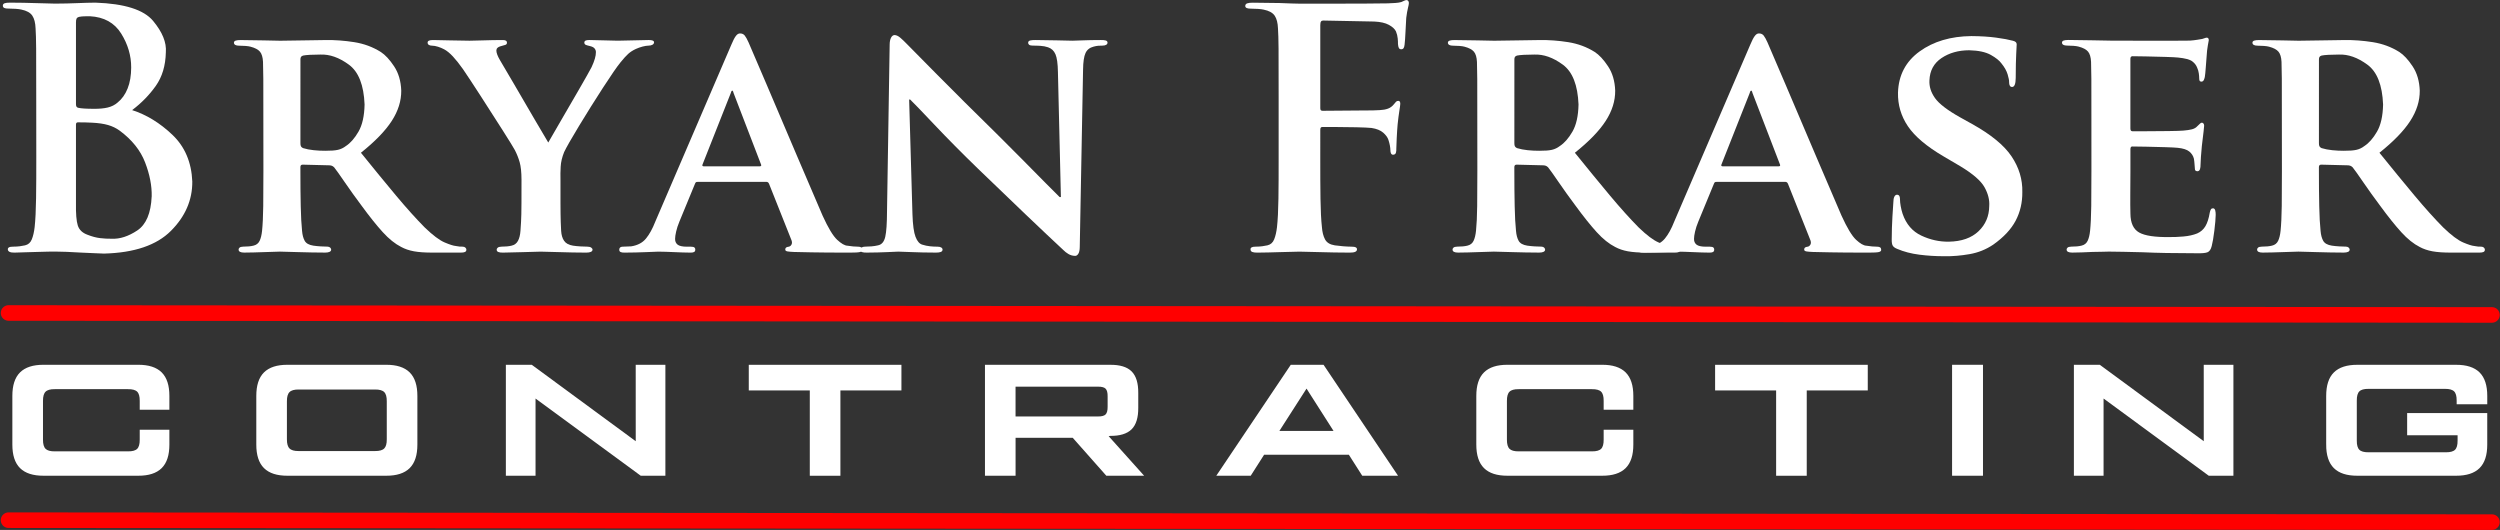 <?xml version="1.0" encoding="UTF-8" standalone="no"?>
<!-- Created with Inkscape (http://www.inkscape.org/) -->

<svg
   xmlns:dc="http://purl.org/dc/elements/1.1/"
   xmlns:cc="http://creativecommons.org/ns#"
   xmlns:rdf="http://www.w3.org/1999/02/22-rdf-syntax-ns#"
   xmlns:svg="http://www.w3.org/2000/svg"
   xmlns="http://www.w3.org/2000/svg"
   xmlns:sodipodi="http://sodipodi.sourceforge.net/DTD/sodipodi-0.dtd"
   xmlns:inkscape="http://www.inkscape.org/namespaces/inkscape"
   width="117.946"
   height="25"
   id="svg3088"
   version="1.1"
   inkscape:version="0.48.2 r9819"
   sodipodi:docname="C:\Users\Chris\Desktop\BFC Logo.svg">
  <rect width="100%" height="100%" fill="#333333" stroke="none"/>
  <defs
     id="defs3090" />
  <sodipodi:namedview
     id="base"
     pagecolor="#ffffff"
     bordercolor="#666666"
     borderopacity="1.0"
     inkscape:pageopacity="0.0"
     inkscape:pageshadow="2"
     inkscape:zoom="1.979899"
     inkscape:cx="-58.988102"
     inkscape:cy="-17.864044"
     inkscape:document-units="px"
     inkscape:current-layer="layer1"
     showgrid="false"
     inkscape:window-width="1920"
     inkscape:window-height="1017"
     inkscape:window-x="-8"
     inkscape:window-y="-8"
     inkscape:window-maximized="1"
     fit-margin-top="0"
     fit-margin-left="0"
     fit-margin-right="0"
     fit-margin-bottom="0" />
  <g
     inkscape:label="Layer 1"
     inkscape:groupmode="layer"
     id="layer1"
     transform="translate(-311.019,-550.347)">
    <path
       style="fill:#ff0000;stroke:#ff0000;stroke-width:0.735;stroke-linecap:round;stroke-linejoin:miter;stroke-miterlimit:4;stroke-opacity:1;stroke-dasharray:none"
       d="m 311.423,565.113 117.162,0.092"
       id="path3081"
       inkscape:connector-curvature="0" />
    <path
       inkscape:connector-curvature="0"
       id="path3851"
       d="m 311.423,574.888 117.162,0.092"
       style="fill:#ff0000;stroke:#ff0000;stroke-width:0.735;stroke-linecap:round;stroke-linejoin:miter;stroke-miterlimit:4;stroke-opacity:1;stroke-dasharray:none" />
    <g
       style="font-size:15.597px;font-style:normal;font-variant:normal;font-weight:bold;font-stretch:normal;line-height:125%;letter-spacing:0px;word-spacing:0px;fill:#ffffff;fill-opacity:1;stroke:none;font-family:Trajan Pro;-inkscape-font-specification:Sans Bold"
       id="text3002">
      <path
         d="m 312.731,557.741 c 0.002,0.725 -0.002,1.376 -0.01,1.954 -0.008,0.577 -0.031,1.033 -0.068,1.369 -0.027,0.23 -0.071,0.421 -0.133,0.575 -0.062,0.154 -0.168,0.248 -0.32,0.283 -0.07,0.016 -0.152,0.03 -0.246,0.043 -0.094,0.012 -0.199,0.019 -0.316,0.019 -0.092,3.3e-4 -0.157,0.011 -0.195,0.033 -0.038,0.022 -0.056,0.052 -0.055,0.092 0.003,0.107 0.107,0.159 0.312,0.156 0.159,-0.001 0.332,-0.006 0.521,-0.016 0.188,-0.009 0.373,-0.014 0.556,-0.016 0.19,-0.007 0.364,-0.012 0.521,-0.014 0.157,-0.002 0.28,-0.002 0.368,-0.002 0.122,0 0.288,0.004 0.497,0.012 0.21,0.008 0.434,0.019 0.673,0.035 0.232,0.009 0.447,0.018 0.645,0.029 0.199,0.011 0.347,0.017 0.446,0.018 1.429,-0.037 2.482,-0.395 3.158,-1.074 0.677,-0.679 1.012,-1.454 1.006,-2.326 -0.038,-0.911 -0.352,-1.646 -0.94,-2.205 -0.588,-0.559 -1.221,-0.947 -1.899,-1.164 0.442,-0.334 0.814,-0.715 1.117,-1.143 0.303,-0.428 0.461,-0.957 0.474,-1.587 0.038,-0.459 -0.163,-0.952 -0.602,-1.48 -0.44,-0.527 -1.346,-0.814 -2.72,-0.86 -0.264,0.002 -0.551,0.01 -0.864,0.023 -0.312,0.014 -0.659,0.021 -1.039,0.023 -0.173,-0.002 -0.462,-0.01 -0.868,-0.023 -0.405,-0.014 -0.823,-0.021 -1.254,-0.023 -0.117,-9.4e-4 -0.203,0.009 -0.259,0.029 -0.056,0.021 -0.084,0.058 -0.084,0.111 3.3e-4,0.054 0.023,0.091 0.068,0.111 0.045,0.021 0.111,0.03 0.197,0.029 0.113,10e-6 0.226,0.004 0.339,0.012 0.113,0.008 0.203,0.019 0.269,0.035 0.251,0.052 0.423,0.147 0.517,0.287 0.093,0.139 0.145,0.34 0.154,0.602 0.015,0.208 0.024,0.525 0.027,0.951 0.003,0.426 0.005,1.211 0.004,2.355 z m 1.872,-6.332 c -9.8e-4,-0.084 0.009,-0.146 0.029,-0.185 0.021,-0.039 0.058,-0.066 0.111,-0.08 0.076,-0.015 0.154,-0.024 0.234,-0.027 0.08,-0.003 0.174,-0.005 0.281,-0.004 0.668,0.035 1.161,0.308 1.478,0.817 0.317,0.509 0.474,1.043 0.472,1.601 -0.001,0.383 -0.057,0.713 -0.168,0.99 -0.11,0.278 -0.268,0.498 -0.472,0.663 -0.131,0.115 -0.287,0.193 -0.468,0.236 -0.181,0.043 -0.4,0.063 -0.655,0.06 -0.179,10e-6 -0.328,-0.004 -0.448,-0.012 -0.12,-0.008 -0.215,-0.019 -0.285,-0.035 -0.032,-0.006 -0.058,-0.021 -0.078,-0.045 -0.02,-0.024 -0.031,-0.066 -0.031,-0.127 z m 3.572,8.204 c -0.035,0.793 -0.262,1.328 -0.68,1.607 -0.419,0.278 -0.821,0.408 -1.207,0.39 -0.178,0.003 -0.36,-0.007 -0.546,-0.029 -0.186,-0.022 -0.383,-0.075 -0.593,-0.158 -0.241,-0.087 -0.394,-0.233 -0.46,-0.439 -0.066,-0.206 -0.094,-0.559 -0.086,-1.059 l 0,-3.697 c 0,-0.075 0.031,-0.112 0.094,-0.109 0.113,-3.2e-4 0.219,3.3e-4 0.318,0.002 0.099,0.002 0.217,0.006 0.353,0.014 0.3,0.015 0.55,0.052 0.753,0.111 0.202,0.059 0.383,0.147 0.542,0.263 0.582,0.431 0.982,0.93 1.201,1.499 0.219,0.569 0.323,1.104 0.312,1.605 z"
         style="fill:#ffffff;-inkscape-font-specification:Trajan Pro Bold"
         id="path3015" />
      <path
         d="m 323.446,558.411 c 0.001,0.615 -0.001,1.167 -0.008,1.657 -0.007,0.49 -0.025,0.879 -0.055,1.166 -0.02,0.196 -0.058,0.354 -0.115,0.474 -0.057,0.12 -0.154,0.196 -0.29,0.228 -0.122,0.031 -0.283,0.047 -0.484,0.047 -0.084,0.002 -0.142,0.018 -0.174,0.047 -0.032,0.029 -0.046,0.06 -0.045,0.094 0.003,0.094 0.091,0.14 0.265,0.14 0.292,-0.002 0.608,-0.01 0.948,-0.023 0.339,-0.014 0.585,-0.021 0.737,-0.023 0.128,0.002 0.41,0.01 0.846,0.023 0.436,0.014 0.866,0.021 1.291,0.023 0.087,0 0.155,-0.012 0.205,-0.035 0.05,-0.023 0.075,-0.059 0.076,-0.105 -3.3e-4,-0.033 -0.015,-0.064 -0.045,-0.094 -0.03,-0.029 -0.072,-0.045 -0.127,-0.047 -0.09,0 -0.198,-0.004 -0.324,-0.012 -0.125,-0.008 -0.241,-0.019 -0.347,-0.035 -0.203,-0.032 -0.339,-0.108 -0.406,-0.228 -0.067,-0.12 -0.109,-0.278 -0.125,-0.474 -0.03,-0.286 -0.051,-0.673 -0.062,-1.16 -0.011,-0.487 -0.016,-1.041 -0.016,-1.663 l 0,-0.187 c 6.4e-4,-0.039 0.011,-0.067 0.031,-0.084 0.02,-0.017 0.046,-0.026 0.078,-0.025 l 1.232,0.031 c 0.046,-9.7e-4 0.09,0.005 0.131,0.018 0.041,0.013 0.08,0.038 0.119,0.076 0.095,0.119 0.264,0.356 0.507,0.712 0.243,0.355 0.506,0.721 0.788,1.098 0.375,0.513 0.709,0.93 1,1.25 0.291,0.32 0.582,0.553 0.872,0.7 0.172,0.093 0.37,0.161 0.597,0.203 0.226,0.042 0.526,0.063 0.901,0.062 l 1.31,0 c 0.086,9.8e-4 0.152,-0.009 0.197,-0.029 0.045,-0.021 0.068,-0.058 0.068,-0.111 -3.3e-4,-0.033 -0.015,-0.064 -0.045,-0.094 -0.03,-0.029 -0.072,-0.045 -0.127,-0.047 -0.053,6.5e-4 -0.103,-6.5e-4 -0.152,-0.004 -0.049,-0.003 -0.107,-0.012 -0.175,-0.027 -0.109,-0.009 -0.285,-0.065 -0.528,-0.168 -0.243,-0.103 -0.556,-0.338 -0.938,-0.706 -0.411,-0.415 -0.864,-0.919 -1.359,-1.511 -0.495,-0.592 -1.045,-1.264 -1.651,-2.014 0.666,-0.532 1.151,-1.032 1.454,-1.501 0.303,-0.469 0.453,-0.946 0.448,-1.431 -0.016,-0.448 -0.128,-0.831 -0.337,-1.146 -0.209,-0.316 -0.419,-0.542 -0.63,-0.678 -0.375,-0.235 -0.791,-0.389 -1.25,-0.462 -0.459,-0.073 -0.91,-0.106 -1.355,-0.099 -0.244,0.001 -0.594,0.006 -1.051,0.016 -0.457,0.009 -0.819,0.014 -1.086,0.016 -0.156,-0.001 -0.413,-0.006 -0.772,-0.016 -0.359,-0.009 -0.725,-0.014 -1.1,-0.016 -0.102,-6.3e-4 -0.179,0.008 -0.232,0.027 -0.053,0.019 -0.08,0.051 -0.08,0.098 9.8e-4,0.047 0.022,0.082 0.064,0.105 0.042,0.023 0.099,0.035 0.17,0.035 0.105,1e-5 0.207,0.004 0.308,0.012 0.101,0.008 0.18,0.019 0.238,0.035 0.214,0.056 0.363,0.135 0.448,0.236 0.085,0.101 0.133,0.262 0.144,0.482 0.007,0.175 0.012,0.445 0.014,0.807 0.002,0.363 0.002,1.029 0.002,2 z m 1.747,-5.256 c -6.6e-4,-0.054 0.008,-0.095 0.027,-0.123 0.019,-0.028 0.051,-0.05 0.098,-0.064 0.074,-0.016 0.184,-0.027 0.329,-0.035 0.146,-0.008 0.306,-0.012 0.482,-0.012 0.442,-0.019 0.892,0.14 1.349,0.476 0.458,0.336 0.704,0.962 0.741,1.879 -0.011,0.541 -0.106,0.968 -0.287,1.281 -0.18,0.313 -0.381,0.541 -0.602,0.684 -0.109,0.084 -0.231,0.142 -0.367,0.174 -0.136,0.032 -0.336,0.046 -0.601,0.045 -0.175,6.6e-4 -0.355,-0.008 -0.54,-0.027 -0.185,-0.019 -0.353,-0.051 -0.505,-0.098 -0.046,-0.021 -0.079,-0.049 -0.098,-0.082 -0.019,-0.033 -0.028,-0.084 -0.027,-0.152 z"
         style="fill:#ffffff;-inkscape-font-specification:Trajan Pro Bold"
         id="path3017" />
      <path
         d="m 335.621,559.909 c 9.7e-4,0.116 -9.8e-4,0.294 -0.006,0.534 -0.005,0.24 -0.018,0.504 -0.041,0.792 -0.014,0.196 -0.053,0.354 -0.117,0.474 -0.064,0.12 -0.166,0.196 -0.304,0.228 -0.063,0.016 -0.136,0.027 -0.218,0.035 -0.083,0.008 -0.171,0.012 -0.265,0.012 -0.077,0.002 -0.133,0.018 -0.168,0.047 -0.034,0.029 -0.051,0.06 -0.051,0.094 6.5e-4,0.054 0.027,0.091 0.078,0.111 0.051,0.021 0.124,0.03 0.218,0.029 0.278,-0.002 0.596,-0.01 0.953,-0.023 0.358,-0.014 0.633,-0.021 0.825,-0.023 0.2,0.002 0.498,0.01 0.895,0.023 0.397,0.014 0.816,0.021 1.258,0.023 0.094,0 0.167,-0.012 0.218,-0.035 0.051,-0.023 0.077,-0.059 0.078,-0.105 -10e-6,-0.033 -0.019,-0.064 -0.059,-0.094 -0.039,-0.029 -0.098,-0.045 -0.175,-0.047 -0.098,0 -0.21,-0.004 -0.337,-0.012 -0.127,-0.008 -0.243,-0.019 -0.349,-0.035 -0.199,-0.032 -0.339,-0.108 -0.421,-0.228 -0.082,-0.12 -0.129,-0.278 -0.14,-0.474 -0.015,-0.287 -0.024,-0.551 -0.027,-0.792 -0.003,-0.24 -0.005,-0.419 -0.004,-0.534 l 0,-1.061 c -0.006,-0.216 -0.002,-0.431 0.01,-0.645 0.012,-0.214 0.066,-0.441 0.162,-0.68 0.103,-0.219 0.337,-0.63 0.702,-1.232 0.365,-0.602 0.741,-1.202 1.128,-1.8 0.387,-0.598 0.666,-1.002 0.837,-1.211 0.141,-0.174 0.261,-0.305 0.359,-0.394 0.098,-0.088 0.218,-0.165 0.359,-0.23 0.105,-0.047 0.211,-0.085 0.32,-0.113 0.109,-0.028 0.2,-0.042 0.273,-0.043 0.079,-6.4e-4 0.143,-0.015 0.191,-0.043 0.048,-0.028 0.073,-0.066 0.074,-0.113 -6.6e-4,-0.039 -0.023,-0.067 -0.066,-0.084 -0.044,-0.017 -0.105,-0.026 -0.183,-0.025 -0.159,0.001 -0.399,0.006 -0.721,0.016 -0.322,0.009 -0.571,0.014 -0.745,0.016 -0.205,-0.001 -0.423,-0.006 -0.653,-0.016 -0.23,-0.009 -0.46,-0.014 -0.688,-0.016 -0.078,-6.3e-4 -0.136,0.008 -0.175,0.027 -0.039,0.019 -0.059,0.051 -0.059,0.098 0.003,0.052 0.029,0.088 0.078,0.107 0.049,0.019 0.107,0.035 0.172,0.049 0.115,0.025 0.193,0.065 0.236,0.119 0.043,0.054 0.063,0.113 0.06,0.177 0.003,0.172 -0.065,0.406 -0.203,0.702 -0.086,0.166 -0.28,0.51 -0.582,1.033 -0.302,0.523 -0.602,1.04 -0.901,1.553 -0.298,0.512 -0.485,0.836 -0.561,0.971 -0.097,-0.158 -0.31,-0.519 -0.639,-1.083 -0.329,-0.564 -0.658,-1.129 -0.989,-1.697 -0.331,-0.567 -0.547,-0.935 -0.649,-1.104 -0.112,-0.19 -0.169,-0.341 -0.172,-0.452 9.7e-4,-0.054 0.018,-0.098 0.053,-0.131 0.034,-0.033 0.079,-0.057 0.135,-0.072 0.109,-0.028 0.188,-0.05 0.238,-0.068 0.05,-0.018 0.075,-0.052 0.074,-0.103 -6.5e-4,-0.046 -0.019,-0.079 -0.055,-0.098 -0.036,-0.019 -0.085,-0.028 -0.148,-0.027 -0.319,0.001 -0.62,0.006 -0.903,0.016 -0.282,0.009 -0.501,0.014 -0.657,0.016 -0.255,-0.001 -0.568,-0.006 -0.94,-0.016 -0.372,-0.009 -0.63,-0.014 -0.776,-0.016 -0.086,-6.3e-4 -0.152,0.008 -0.197,0.027 -0.045,0.019 -0.068,0.051 -0.068,0.098 0.002,0.047 0.022,0.082 0.06,0.105 0.039,0.023 0.086,0.035 0.142,0.035 0.088,0.001 0.185,0.018 0.289,0.051 0.104,0.033 0.2,0.073 0.289,0.121 0.132,0.07 0.27,0.183 0.415,0.339 0.145,0.156 0.303,0.355 0.474,0.597 0.181,0.264 0.457,0.684 0.829,1.258 0.372,0.574 0.722,1.12 1.051,1.639 0.329,0.519 0.518,0.827 0.569,0.925 0.095,0.184 0.17,0.374 0.226,0.571 0.056,0.197 0.085,0.47 0.086,0.817 z"
         style="fill:#ffffff;-inkscape-font-specification:Trajan Pro Bold"
         id="path3019" />
      <path
         d="m 347.161,558.926 c 0.031,-9.7e-4 0.059,0.005 0.082,0.018 0.023,0.013 0.043,0.038 0.059,0.076 l 1.061,2.667 c 0.028,0.08 0.027,0.147 -0.004,0.201 -0.031,0.054 -0.071,0.086 -0.121,0.096 -0.069,0.008 -0.115,0.023 -0.138,0.047 -0.024,0.023 -0.035,0.055 -0.033,0.094 0.001,0.044 0.038,0.072 0.109,0.084 0.071,0.011 0.17,0.02 0.296,0.025 0.585,0.015 1.108,0.024 1.569,0.027 0.462,0.003 0.817,0.005 1.066,0.004 0.25,9.8e-4 0.413,-0.009 0.489,-0.029 0.076,-0.021 0.111,-0.058 0.103,-0.111 -10e-6,-0.094 -0.062,-0.14 -0.187,-0.14 -0.077,0 -0.157,-0.004 -0.24,-0.012 -0.083,-0.008 -0.174,-0.019 -0.275,-0.035 -0.125,-0.005 -0.285,-0.097 -0.48,-0.277 -0.195,-0.18 -0.425,-0.561 -0.69,-1.143 -0.312,-0.721 -0.719,-1.671 -1.221,-2.85 -0.502,-1.179 -0.974,-2.288 -1.415,-3.325 -0.441,-1.037 -0.727,-1.703 -0.857,-1.998 -0.066,-0.147 -0.125,-0.254 -0.179,-0.322 -0.054,-0.067 -0.129,-0.1 -0.226,-0.099 -0.069,-0.001 -0.134,0.04 -0.197,0.125 -0.063,0.085 -0.132,0.22 -0.209,0.406 l -3.587,8.345 c -0.131,0.336 -0.278,0.603 -0.441,0.801 -0.162,0.198 -0.395,0.321 -0.698,0.368 -0.064,6.5e-4 -0.131,0.003 -0.203,0.008 -0.071,0.005 -0.139,0.007 -0.203,0.008 -0.054,9.8e-4 -0.094,0.015 -0.119,0.041 -0.025,0.026 -0.037,0.059 -0.037,0.099 -3.3e-4,0.054 0.02,0.091 0.06,0.111 0.041,0.021 0.104,0.03 0.189,0.029 0.371,-0.002 0.709,-0.01 1.012,-0.023 0.303,-0.014 0.496,-0.021 0.579,-0.023 0.226,0.002 0.479,0.01 0.758,0.023 0.279,0.014 0.536,0.021 0.77,0.023 0.07,9.8e-4 0.124,-0.009 0.162,-0.029 0.037,-0.021 0.056,-0.058 0.057,-0.111 0.002,-0.04 -0.01,-0.073 -0.037,-0.099 -0.027,-0.026 -0.082,-0.04 -0.166,-0.041 l -0.203,0 c -0.207,-9.7e-4 -0.351,-0.034 -0.431,-0.099 -0.08,-0.065 -0.119,-0.157 -0.115,-0.275 -3.3e-4,-0.082 0.016,-0.195 0.049,-0.341 0.033,-0.146 0.084,-0.303 0.154,-0.47 l 0.733,-1.778 c 0.014,-0.038 0.029,-0.063 0.045,-0.076 0.016,-0.013 0.043,-0.018 0.08,-0.018 z m -2.948,-0.733 c -0.024,1e-5 -0.042,-0.008 -0.053,-0.023 -0.011,-0.016 -0.009,-0.039 0.006,-0.07 l 1.326,-3.353 c 0.007,-0.026 0.016,-0.052 0.027,-0.08 0.011,-0.028 0.028,-0.043 0.051,-0.045 0.015,0.002 0.028,0.017 0.037,0.045 0.009,0.028 0.018,0.054 0.025,0.08 l 1.295,3.369 c 0.018,0.049 -0.003,0.075 -0.062,0.078 z"
         style="fill:#ffffff;-inkscape-font-specification:Trajan Pro Bold"
         id="path3021" />
      <path
         d="m 353.911,555.042 0.047,0 c 0.156,0.149 0.538,0.545 1.144,1.187 0.607,0.642 1.296,1.338 2.069,2.088 0.741,0.717 1.481,1.428 2.221,2.133 0.739,0.705 1.335,1.268 1.788,1.688 0.07,0.073 0.152,0.137 0.246,0.193 0.094,0.056 0.199,0.085 0.316,0.088 0.057,9.8e-4 0.107,-0.032 0.15,-0.099 0.043,-0.067 0.066,-0.174 0.068,-0.322 l 0.156,-8.36 c 0.004,-0.366 0.043,-0.628 0.115,-0.786 0.072,-0.158 0.2,-0.26 0.384,-0.306 0.084,-0.022 0.158,-0.036 0.222,-0.041 0.064,-0.005 0.131,-0.007 0.199,-0.006 0.078,-9.7e-4 0.136,-0.015 0.175,-0.041 0.039,-0.026 0.059,-0.059 0.059,-0.099 -0.001,-0.053 -0.03,-0.087 -0.086,-0.103 -0.056,-0.016 -0.131,-0.023 -0.226,-0.021 -0.34,0.001 -0.627,0.006 -0.864,0.016 -0.236,0.009 -0.395,0.014 -0.478,0.016 -0.158,-0.001 -0.396,-0.006 -0.716,-0.016 -0.319,-0.009 -0.663,-0.014 -1.031,-0.016 -0.103,-0.002 -0.186,0.006 -0.248,0.021 -0.062,0.016 -0.094,0.05 -0.096,0.103 -0.002,0.04 0.013,0.073 0.045,0.099 0.032,0.026 0.089,0.04 0.174,0.041 0.099,-0.002 0.217,0.002 0.353,0.01 0.136,0.008 0.258,0.031 0.365,0.068 0.162,0.053 0.279,0.162 0.351,0.328 0.072,0.166 0.111,0.446 0.117,0.842 l 0.14,5.896 -0.062,0 c -0.083,-0.079 -0.3,-0.296 -0.65,-0.651 -0.351,-0.355 -0.742,-0.751 -1.174,-1.188 -0.432,-0.437 -0.812,-0.817 -1.139,-1.14 -1.039,-1.018 -1.971,-1.945 -2.798,-2.78 -0.826,-0.835 -1.303,-1.317 -1.429,-1.447 -0.116,-0.121 -0.223,-0.223 -0.32,-0.306 -0.097,-0.084 -0.188,-0.127 -0.273,-0.131 -0.071,0.002 -0.128,0.044 -0.17,0.127 -0.042,0.082 -0.063,0.191 -0.064,0.326 l -0.125,7.861 c -0.002,0.566 -0.029,0.966 -0.082,1.201 -0.053,0.235 -0.166,0.37 -0.339,0.406 -0.096,0.023 -0.2,0.039 -0.312,0.049 -0.112,0.009 -0.216,0.014 -0.312,0.014 -0.064,9.8e-4 -0.116,0.015 -0.156,0.041 -0.04,0.026 -0.061,0.059 -0.062,0.099 0.001,0.06 0.03,0.099 0.086,0.117 0.056,0.018 0.131,0.025 0.226,0.023 0.361,-0.002 0.68,-0.01 0.957,-0.023 0.277,-0.014 0.452,-0.021 0.524,-0.023 0.128,0.002 0.344,0.01 0.649,0.023 0.305,0.014 0.681,0.021 1.129,0.023 0.095,9.8e-4 0.17,-0.009 0.226,-0.029 0.056,-0.021 0.085,-0.058 0.086,-0.111 -10e-6,-0.04 -0.019,-0.073 -0.059,-0.099 -0.039,-0.026 -0.098,-0.04 -0.175,-0.041 -0.111,9.8e-4 -0.228,-0.005 -0.353,-0.018 -0.124,-0.013 -0.246,-0.038 -0.365,-0.076 -0.134,-0.036 -0.241,-0.159 -0.322,-0.367 -0.081,-0.208 -0.13,-0.564 -0.146,-1.068 z"
         style="fill:#ffffff;-inkscape-font-specification:Trajan Pro Bold"
         id="path3023" />
      <path
         d="m 373.308,556.477 c -3.3e-4,-0.054 0.008,-0.091 0.025,-0.111 0.017,-0.021 0.045,-0.03 0.084,-0.029 0.105,-2.8e-4 0.315,2.9e-4 0.63,0.002 0.315,0.001 0.637,0.005 0.966,0.012 0.329,0.007 0.567,0.018 0.713,0.033 0.24,0.037 0.423,0.111 0.55,0.222 0.127,0.111 0.209,0.224 0.246,0.339 0.031,0.095 0.055,0.186 0.07,0.271 0.016,0.086 0.023,0.156 0.023,0.213 -6.6e-4,0.057 0.008,0.107 0.027,0.15 0.019,0.043 0.051,0.066 0.098,0.068 0.075,-0.004 0.12,-0.035 0.136,-0.096 0.016,-0.06 0.023,-0.127 0.019,-0.201 6.4e-4,-0.076 0.007,-0.24 0.019,-0.493 0.012,-0.253 0.027,-0.468 0.043,-0.645 0.026,-0.246 0.052,-0.456 0.08,-0.63 0.028,-0.174 0.043,-0.286 0.045,-0.337 -1e-5,-0.094 -0.031,-0.14 -0.094,-0.14 -0.044,6.5e-4 -0.08,0.015 -0.107,0.043 -0.027,0.028 -0.059,0.066 -0.096,0.113 -0.078,0.099 -0.172,0.17 -0.283,0.211 -0.111,0.041 -0.24,0.064 -0.388,0.07 -0.108,0.007 -0.219,0.012 -0.333,0.014 -0.114,0.002 -0.237,0.002 -0.368,0.002 l -1.996,0.016 c -0.045,10e-6 -0.075,-0.012 -0.09,-0.035 -0.014,-0.023 -0.021,-0.059 -0.019,-0.105 l 0,-3.899 c -10e-6,-0.084 0.012,-0.142 0.035,-0.174 0.023,-0.032 0.059,-0.046 0.105,-0.045 l 2.402,0.047 c 0.295,0.013 0.527,0.065 0.696,0.158 0.169,0.093 0.28,0.196 0.333,0.31 0.045,0.112 0.072,0.223 0.082,0.331 0.01,0.109 0.014,0.196 0.012,0.261 0.006,0.086 0.021,0.149 0.043,0.189 0.022,0.041 0.06,0.061 0.113,0.06 0.053,-0.001 0.091,-0.022 0.113,-0.062 0.022,-0.04 0.036,-0.092 0.043,-0.156 0.016,-0.125 0.031,-0.339 0.045,-0.643 0.014,-0.304 0.025,-0.511 0.033,-0.62 0.026,-0.2 0.052,-0.354 0.08,-0.462 0.028,-0.108 0.043,-0.188 0.045,-0.24 -6.6e-4,-0.04 -0.011,-0.073 -0.031,-0.099 -0.02,-0.026 -0.046,-0.04 -0.078,-0.041 -0.039,0.002 -0.078,0.014 -0.119,0.035 -0.041,0.021 -0.084,0.041 -0.131,0.059 -0.076,0.022 -0.165,0.036 -0.267,0.043 -0.102,0.007 -0.226,0.013 -0.372,0.019 -0.153,0.005 -0.518,0.009 -1.095,0.011 -0.577,0.002 -1.168,0.004 -1.771,0.004 -0.603,4.9e-4 -1.02,6.9e-4 -1.251,5.8e-4 -0.111,-3.1e-4 -0.252,-0.004 -0.421,-0.01 -0.17,-0.006 -0.357,-0.013 -0.561,-0.021 -0.205,-6.3e-4 -0.415,-0.003 -0.632,-0.008 -0.216,-0.005 -0.427,-0.007 -0.632,-0.008 -0.117,-0.001 -0.206,0.009 -0.267,0.031 -0.061,0.022 -0.091,0.064 -0.092,0.125 0.001,0.046 0.026,0.079 0.074,0.098 0.048,0.019 0.112,0.028 0.191,0.027 0.113,10e-6 0.226,0.004 0.339,0.012 0.113,0.008 0.203,0.019 0.269,0.035 0.251,0.052 0.423,0.147 0.517,0.287 0.093,0.139 0.145,0.34 0.154,0.602 0.015,0.208 0.024,0.525 0.027,0.951 0.003,0.426 0.005,1.211 0.004,2.355 l 0,2.745 c 0.002,0.753 -0.002,1.412 -0.01,1.977 -0.008,0.565 -0.031,1.014 -0.068,1.345 -0.027,0.23 -0.071,0.421 -0.133,0.575 -0.062,0.154 -0.168,0.248 -0.32,0.283 -0.07,0.016 -0.152,0.03 -0.246,0.043 -0.094,0.012 -0.199,0.019 -0.316,0.019 -0.085,3.3e-4 -0.145,0.011 -0.181,0.033 -0.036,0.022 -0.054,0.052 -0.053,0.092 0,0.061 0.027,0.103 0.082,0.125 0.055,0.022 0.136,0.033 0.246,0.031 0.317,-0.002 0.67,-0.01 1.061,-0.023 0.391,-0.014 0.697,-0.021 0.92,-0.023 0.215,0.002 0.538,0.01 0.969,0.023 0.431,0.014 0.898,0.021 1.402,0.023 0.231,0.003 0.346,-0.049 0.343,-0.156 0.002,-0.039 -0.017,-0.07 -0.057,-0.092 -0.039,-0.022 -0.109,-0.033 -0.209,-0.033 -0.114,-6.5e-4 -0.244,-0.007 -0.39,-0.019 -0.146,-0.012 -0.276,-0.027 -0.39,-0.043 -0.227,-0.035 -0.381,-0.129 -0.462,-0.283 -0.081,-0.154 -0.13,-0.345 -0.146,-0.575 -0.037,-0.331 -0.06,-0.78 -0.068,-1.345 -0.008,-0.565 -0.011,-1.224 -0.01,-1.977 z"
         style="fill:#ffffff;-inkscape-font-specification:Trajan Pro Bold"
         id="path3025" />
      <path
         d="m 380.718,558.411 c 0.001,0.615 -0.001,1.167 -0.008,1.657 -0.006,0.49 -0.025,0.879 -0.055,1.166 -0.02,0.196 -0.058,0.354 -0.115,0.474 -0.057,0.12 -0.154,0.196 -0.29,0.228 -0.122,0.031 -0.283,0.047 -0.484,0.047 -0.084,0.002 -0.142,0.018 -0.174,0.047 -0.032,0.029 -0.046,0.06 -0.045,0.094 0.003,0.094 0.091,0.14 0.265,0.14 0.292,-0.002 0.608,-0.01 0.948,-0.023 0.339,-0.014 0.585,-0.021 0.737,-0.023 0.128,0.002 0.41,0.01 0.846,0.023 0.436,0.014 0.866,0.021 1.291,0.023 0.087,0 0.155,-0.012 0.205,-0.035 0.05,-0.023 0.075,-0.059 0.076,-0.105 -3.3e-4,-0.033 -0.015,-0.064 -0.045,-0.094 -0.03,-0.029 -0.072,-0.045 -0.127,-0.047 -0.09,0 -0.198,-0.004 -0.324,-0.012 -0.125,-0.008 -0.241,-0.019 -0.347,-0.035 -0.203,-0.032 -0.339,-0.108 -0.406,-0.228 -0.067,-0.12 -0.109,-0.278 -0.125,-0.474 -0.031,-0.286 -0.051,-0.673 -0.062,-1.16 -0.011,-0.487 -0.016,-1.041 -0.016,-1.663 l 0,-0.187 c 6.5e-4,-0.039 0.011,-0.067 0.031,-0.084 0.02,-0.017 0.046,-0.026 0.078,-0.025 l 1.232,0.031 c 0.046,-9.7e-4 0.09,0.005 0.131,0.018 0.041,0.013 0.08,0.038 0.119,0.076 0.095,0.119 0.264,0.356 0.507,0.712 0.243,0.355 0.506,0.721 0.788,1.098 0.375,0.513 0.709,0.93 1,1.25 0.291,0.32 0.582,0.553 0.872,0.7 0.172,0.093 0.37,0.161 0.597,0.203 0.226,0.042 0.526,0.063 0.901,0.062 l 1.31,0 c 0.086,9.8e-4 0.152,-0.009 0.197,-0.029 0.045,-0.021 0.068,-0.058 0.068,-0.111 -3.3e-4,-0.033 -0.015,-0.064 -0.045,-0.094 -0.03,-0.029 -0.072,-0.045 -0.127,-0.047 -0.053,6.5e-4 -0.103,-6.5e-4 -0.152,-0.004 -0.049,-0.003 -0.107,-0.012 -0.175,-0.027 -0.109,-0.009 -0.285,-0.065 -0.528,-0.168 -0.243,-0.103 -0.556,-0.338 -0.938,-0.706 -0.411,-0.415 -0.864,-0.919 -1.359,-1.511 -0.495,-0.592 -1.045,-1.264 -1.651,-2.014 0.666,-0.532 1.151,-1.032 1.454,-1.501 0.303,-0.469 0.453,-0.946 0.448,-1.431 -0.016,-0.448 -0.128,-0.831 -0.337,-1.146 -0.209,-0.316 -0.419,-0.542 -0.63,-0.678 -0.375,-0.235 -0.791,-0.389 -1.25,-0.462 -0.459,-0.073 -0.91,-0.106 -1.355,-0.099 -0.244,0.001 -0.594,0.006 -1.051,0.016 -0.457,0.009 -0.819,0.014 -1.086,0.016 -0.156,-0.001 -0.413,-0.006 -0.772,-0.016 -0.359,-0.009 -0.725,-0.014 -1.1,-0.016 -0.102,-6.3e-4 -0.179,0.008 -0.232,0.027 -0.053,0.019 -0.08,0.051 -0.08,0.098 9.8e-4,0.047 0.022,0.082 0.064,0.105 0.042,0.023 0.099,0.035 0.17,0.035 0.105,1e-5 0.207,0.004 0.308,0.012 0.101,0.008 0.18,0.019 0.238,0.035 0.214,0.056 0.363,0.135 0.448,0.236 0.085,0.101 0.133,0.262 0.144,0.482 0.007,0.175 0.012,0.445 0.014,0.807 0.002,0.363 0.002,1.029 0.002,2 z m 1.747,-5.256 c -6.5e-4,-0.054 0.008,-0.095 0.027,-0.123 0.019,-0.028 0.051,-0.05 0.098,-0.064 0.074,-0.016 0.184,-0.027 0.329,-0.035 0.146,-0.008 0.306,-0.012 0.482,-0.012 0.442,-0.019 0.892,0.14 1.349,0.476 0.458,0.336 0.704,0.962 0.741,1.879 -0.011,0.541 -0.106,0.968 -0.287,1.281 -0.18,0.313 -0.381,0.541 -0.602,0.684 -0.109,0.084 -0.231,0.142 -0.367,0.174 -0.136,0.032 -0.336,0.046 -0.601,0.045 -0.175,6.6e-4 -0.355,-0.008 -0.54,-0.027 -0.185,-0.019 -0.353,-0.051 -0.505,-0.098 -0.046,-0.021 -0.079,-0.049 -0.098,-0.082 -0.019,-0.033 -0.028,-0.084 -0.027,-0.152 z"
         style="fill:#ffffff;-inkscape-font-specification:Trajan Pro Bold"
         id="path3027" />
      <path
         d="m 395.232,558.926 c 0.031,-9.7e-4 0.059,0.005 0.082,0.018 0.023,0.013 0.043,0.038 0.059,0.076 l 1.061,2.667 c 0.028,0.08 0.027,0.147 -0.004,0.201 -0.031,0.054 -0.071,0.086 -0.121,0.096 -0.069,0.008 -0.115,0.023 -0.138,0.047 -0.024,0.023 -0.035,0.055 -0.033,0.094 0.001,0.044 0.038,0.072 0.109,0.084 0.071,0.011 0.17,0.02 0.296,0.025 0.585,0.015 1.108,0.024 1.569,0.027 0.462,0.003 0.817,0.005 1.066,0.004 0.25,9.8e-4 0.413,-0.009 0.489,-0.029 0.076,-0.021 0.111,-0.058 0.103,-0.111 -10e-6,-0.094 -0.062,-0.14 -0.187,-0.14 -0.077,0 -0.157,-0.004 -0.24,-0.012 -0.083,-0.008 -0.174,-0.019 -0.275,-0.035 -0.125,-0.005 -0.285,-0.097 -0.48,-0.277 -0.195,-0.18 -0.425,-0.561 -0.69,-1.143 -0.312,-0.721 -0.719,-1.671 -1.221,-2.85 -0.502,-1.179 -0.974,-2.288 -1.415,-3.325 -0.441,-1.037 -0.727,-1.703 -0.857,-1.998 -0.066,-0.147 -0.125,-0.254 -0.179,-0.322 -0.054,-0.067 -0.129,-0.1 -0.226,-0.099 -0.069,-0.001 -0.134,0.04 -0.197,0.125 -0.063,0.085 -0.132,0.22 -0.209,0.406 l -3.587,8.345 c -0.131,0.336 -0.278,0.603 -0.441,0.801 -0.162,0.198 -0.395,0.321 -0.698,0.368 -0.064,6.5e-4 -0.131,0.003 -0.203,0.008 -0.071,0.005 -0.139,0.007 -0.203,0.008 -0.054,9.8e-4 -0.094,0.015 -0.119,0.041 -0.025,0.026 -0.037,0.059 -0.037,0.099 -3.3e-4,0.054 0.02,0.091 0.06,0.111 0.041,0.021 0.104,0.03 0.189,0.029 0.371,-0.002 0.709,-0.01 1.012,-0.023 0.303,-0.014 0.496,-0.021 0.579,-0.023 0.226,0.002 0.479,0.01 0.758,0.023 0.279,0.014 0.536,0.021 0.77,0.023 0.07,9.8e-4 0.124,-0.009 0.162,-0.029 0.037,-0.021 0.056,-0.058 0.057,-0.111 0.002,-0.04 -0.01,-0.073 -0.037,-0.099 -0.027,-0.026 -0.082,-0.04 -0.166,-0.041 l -0.203,0 c -0.207,-9.7e-4 -0.351,-0.034 -0.431,-0.099 -0.08,-0.065 -0.119,-0.157 -0.115,-0.275 -3.3e-4,-0.082 0.016,-0.195 0.049,-0.341 0.033,-0.146 0.084,-0.303 0.154,-0.47 l 0.733,-1.778 c 0.014,-0.038 0.029,-0.063 0.045,-0.076 0.016,-0.013 0.043,-0.018 0.08,-0.018 z m -2.948,-0.733 c -0.024,1e-5 -0.042,-0.008 -0.053,-0.023 -0.011,-0.016 -0.009,-0.039 0.006,-0.07 l 1.326,-3.353 c 0.007,-0.026 0.016,-0.052 0.027,-0.08 0.011,-0.028 0.028,-0.043 0.051,-0.045 0.015,0.002 0.028,0.017 0.037,0.045 0.009,0.028 0.018,0.054 0.025,0.08 l 1.295,3.369 c 0.018,0.049 -0.003,0.075 -0.062,0.078 z"
         style="fill:#ffffff;-inkscape-font-specification:Trajan Pro Bold"
         id="path3029" />
      <path
         d="m 402.763,562.435 c 0.375,0.006 0.767,-0.026 1.176,-0.098 0.408,-0.071 0.781,-0.221 1.117,-0.448 0.494,-0.349 0.847,-0.727 1.061,-1.135 0.213,-0.407 0.317,-0.856 0.312,-1.345 0.014,-0.597 -0.155,-1.158 -0.507,-1.683 -0.352,-0.525 -0.974,-1.035 -1.864,-1.53 l -0.561,-0.312 c -0.6,-0.336 -0.995,-0.639 -1.187,-0.909 -0.192,-0.27 -0.28,-0.549 -0.263,-0.838 0.017,-0.455 0.206,-0.805 0.567,-1.049 0.362,-0.244 0.796,-0.368 1.304,-0.37 0.44,0.01 0.78,0.083 1.022,0.218 0.241,0.135 0.41,0.27 0.507,0.406 0.145,0.179 0.241,0.352 0.29,0.519 0.049,0.167 0.072,0.285 0.068,0.355 0,0.156 0.047,0.234 0.14,0.234 0.112,10e-6 0.169,-0.14 0.172,-0.421 0.002,-0.513 0.01,-0.887 0.023,-1.123 0.014,-0.236 0.021,-0.392 0.023,-0.468 -1e-5,-0.046 -0.016,-0.083 -0.047,-0.109 -0.031,-0.027 -0.078,-0.047 -0.14,-0.062 -0.183,-0.05 -0.441,-0.098 -0.776,-0.144 -0.335,-0.046 -0.726,-0.071 -1.174,-0.074 -0.977,0.01 -1.792,0.252 -2.445,0.725 -0.653,0.474 -0.992,1.121 -1.018,1.942 -0.012,0.578 0.144,1.107 0.468,1.587 0.324,0.48 0.885,0.955 1.685,1.423 l 0.795,0.468 c 0.589,0.356 0.967,0.685 1.135,0.988 0.168,0.303 0.242,0.598 0.222,0.883 -0.005,0.48 -0.174,0.877 -0.507,1.193 -0.333,0.316 -0.798,0.48 -1.396,0.491 -0.448,0.007 -0.882,-0.089 -1.302,-0.287 -0.42,-0.198 -0.714,-0.539 -0.881,-1.024 -0.039,-0.12 -0.07,-0.242 -0.092,-0.367 -0.022,-0.124 -0.033,-0.231 -0.033,-0.32 0.002,-0.05 -0.006,-0.098 -0.023,-0.144 -0.018,-0.046 -0.057,-0.071 -0.117,-0.074 -0.055,0.002 -0.097,0.034 -0.127,0.096 -0.03,0.062 -0.044,0.145 -0.045,0.248 -0.01,0.124 -0.025,0.355 -0.045,0.694 -0.02,0.339 -0.031,0.695 -0.033,1.068 -0.003,0.143 0.014,0.243 0.051,0.302 0.036,0.059 0.108,0.109 0.214,0.15 0.303,0.13 0.649,0.221 1.039,0.271 0.39,0.05 0.787,0.074 1.191,0.072 z"
         style="fill:#ffffff;-inkscape-font-specification:Trajan Pro Bold"
         id="path3031" />
      <path
         d="m 409.689,558.411 c 0.001,0.615 -0.001,1.167 -0.008,1.657 -0.007,0.49 -0.025,0.879 -0.055,1.166 -0.02,0.196 -0.058,0.354 -0.115,0.474 -0.057,0.12 -0.154,0.196 -0.29,0.228 -0.122,0.031 -0.283,0.047 -0.484,0.047 -0.084,0.002 -0.142,0.018 -0.174,0.047 -0.032,0.029 -0.046,0.06 -0.045,0.094 0.003,0.094 0.091,0.14 0.265,0.14 0.142,-3.2e-4 0.295,-0.004 0.458,-0.01 0.163,-0.006 0.328,-0.013 0.493,-0.021 0.166,-6.5e-4 0.317,-0.003 0.454,-0.008 0.137,-0.005 0.245,-0.007 0.326,-0.008 0.202,3.2e-4 0.434,0.004 0.696,0.01 0.262,0.006 0.561,0.013 0.895,0.021 0.334,0.016 0.711,0.027 1.129,0.035 0.418,0.008 0.884,0.012 1.398,0.012 0.25,0.007 0.425,-0.007 0.524,-0.043 0.1,-0.036 0.169,-0.136 0.209,-0.3 0.042,-0.159 0.083,-0.399 0.123,-0.721 0.04,-0.322 0.061,-0.571 0.064,-0.745 0.002,-0.074 -0.006,-0.144 -0.021,-0.209 -0.016,-0.065 -0.05,-0.099 -0.103,-0.103 -0.045,-3.2e-4 -0.079,0.016 -0.101,0.049 -0.022,0.033 -0.04,0.084 -0.055,0.154 -0.044,0.27 -0.112,0.483 -0.203,0.638 -0.091,0.155 -0.221,0.27 -0.39,0.345 -0.188,0.075 -0.404,0.123 -0.647,0.144 -0.243,0.021 -0.459,0.03 -0.647,0.027 -0.69,0.01 -1.17,-0.061 -1.443,-0.214 -0.272,-0.153 -0.41,-0.451 -0.413,-0.893 -0.007,-0.224 -0.009,-0.544 -0.006,-0.959 0.003,-0.415 0.005,-0.751 0.006,-1.006 l 0,-1.061 c -6.5e-4,-0.04 0.005,-0.073 0.016,-0.099 0.011,-0.026 0.032,-0.04 0.062,-0.041 0.13,1.9e-4 0.348,0.003 0.655,0.009 0.307,0.006 0.608,0.014 0.905,0.023 0.296,0.009 0.494,0.019 0.593,0.03 0.252,0.025 0.434,0.084 0.546,0.175 0.112,0.092 0.185,0.205 0.218,0.339 0.015,0.086 0.024,0.171 0.029,0.253 0.005,0.083 0.011,0.159 0.018,0.23 -6.6e-4,0.032 0.008,0.058 0.027,0.078 0.019,0.02 0.051,0.03 0.098,0.031 0.06,-0.006 0.099,-0.041 0.117,-0.107 0.018,-0.066 0.025,-0.129 0.023,-0.189 6.4e-4,-0.061 0.007,-0.188 0.019,-0.38 0.012,-0.192 0.027,-0.362 0.043,-0.509 0.039,-0.329 0.067,-0.564 0.084,-0.706 0.017,-0.142 0.026,-0.229 0.025,-0.261 -6.6e-4,-0.04 -0.011,-0.073 -0.031,-0.099 -0.02,-0.026 -0.046,-0.04 -0.078,-0.041 -0.03,0.001 -0.06,0.018 -0.092,0.051 -0.032,0.033 -0.074,0.073 -0.127,0.121 -0.061,0.068 -0.145,0.115 -0.252,0.142 -0.106,0.027 -0.241,0.047 -0.404,0.06 -0.122,0.01 -0.353,0.018 -0.692,0.022 -0.339,0.004 -0.679,0.007 -1.018,0.008 -0.339,9.7e-4 -0.57,0.001 -0.692,0.001 -0.038,-9.7e-4 -0.063,-0.015 -0.076,-0.041 -0.013,-0.026 -0.018,-0.059 -0.018,-0.099 l 0,-3.275 c 0,-0.081 0.031,-0.122 0.094,-0.125 0.111,2e-4 0.321,0.003 0.631,0.009 0.31,0.006 0.617,0.014 0.922,0.023 0.305,0.009 0.505,0.019 0.6,0.03 0.331,0.033 0.554,0.092 0.669,0.177 0.115,0.086 0.193,0.188 0.236,0.306 0.038,0.083 0.063,0.171 0.076,0.265 0.013,0.094 0.018,0.167 0.018,0.218 -0.001,0.055 0.005,0.097 0.019,0.127 0.014,0.03 0.044,0.044 0.09,0.045 0.053,-0.005 0.091,-0.034 0.113,-0.086 0.022,-0.052 0.036,-0.096 0.043,-0.133 0.016,-0.096 0.031,-0.243 0.045,-0.443 0.014,-0.199 0.025,-0.343 0.033,-0.431 0.018,-0.296 0.04,-0.503 0.066,-0.622 0.026,-0.119 0.04,-0.197 0.043,-0.236 9.7e-4,-0.033 -0.005,-0.061 -0.018,-0.086 -0.013,-0.025 -0.038,-0.038 -0.076,-0.039 -0.032,0.002 -0.066,0.01 -0.103,0.025 -0.037,0.015 -0.076,0.028 -0.115,0.037 -0.056,0.009 -0.135,0.022 -0.236,0.039 -0.101,0.017 -0.215,0.03 -0.341,0.039 -0.122,0.005 -0.452,0.007 -0.991,0.007 -0.539,-2.8e-4 -1.088,-0.001 -1.646,-0.003 -0.558,-0.002 -0.927,-0.003 -1.106,-0.003 -0.208,-0.001 -0.497,-0.006 -0.868,-0.016 -0.37,-0.009 -0.741,-0.014 -1.113,-0.016 -0.102,-6.4e-4 -0.179,0.008 -0.232,0.027 -0.053,0.019 -0.08,0.051 -0.08,0.098 9.7e-4,0.047 0.022,0.082 0.064,0.105 0.042,0.023 0.099,0.035 0.17,0.035 0.105,1e-5 0.207,0.004 0.308,0.012 0.101,0.008 0.18,0.019 0.238,0.035 0.214,0.056 0.363,0.135 0.448,0.236 0.085,0.101 0.133,0.262 0.144,0.482 0.007,0.175 0.012,0.445 0.014,0.807 0.002,0.363 0.002,1.029 0.002,2 z"
         style="fill:#ffffff;-inkscape-font-specification:Trajan Pro Bold"
         id="path3033" />
      <path
         d="m 418.676,558.411 c 0.001,0.615 -0.001,1.167 -0.008,1.657 -0.007,0.49 -0.025,0.879 -0.055,1.166 -0.02,0.196 -0.058,0.354 -0.115,0.474 -0.057,0.12 -0.154,0.196 -0.29,0.228 -0.122,0.031 -0.283,0.047 -0.484,0.047 -0.084,0.002 -0.142,0.018 -0.174,0.047 -0.032,0.029 -0.046,0.06 -0.045,0.094 0.003,0.094 0.091,0.14 0.265,0.14 0.292,-0.002 0.608,-0.01 0.948,-0.023 0.339,-0.014 0.585,-0.021 0.737,-0.023 0.128,0.002 0.41,0.01 0.846,0.023 0.436,0.014 0.866,0.021 1.291,0.023 0.087,0 0.155,-0.012 0.205,-0.035 0.05,-0.023 0.075,-0.059 0.076,-0.105 -3.3e-4,-0.033 -0.015,-0.064 -0.045,-0.094 -0.03,-0.029 -0.072,-0.045 -0.127,-0.047 -0.09,0 -0.198,-0.004 -0.324,-0.012 -0.125,-0.008 -0.241,-0.019 -0.347,-0.035 -0.203,-0.032 -0.339,-0.108 -0.406,-0.228 -0.067,-0.12 -0.109,-0.278 -0.125,-0.474 -0.031,-0.286 -0.051,-0.673 -0.062,-1.16 -0.011,-0.487 -0.016,-1.041 -0.016,-1.663 l 0,-0.187 c 6.5e-4,-0.039 0.011,-0.067 0.031,-0.084 0.02,-0.017 0.046,-0.026 0.078,-0.025 l 1.232,0.031 c 0.046,-9.7e-4 0.09,0.005 0.131,0.018 0.041,0.013 0.08,0.038 0.119,0.076 0.095,0.119 0.264,0.356 0.507,0.712 0.243,0.355 0.506,0.721 0.788,1.098 0.375,0.513 0.709,0.93 1,1.25 0.291,0.32 0.582,0.553 0.872,0.7 0.172,0.093 0.37,0.161 0.597,0.203 0.226,0.042 0.526,0.063 0.901,0.062 l 1.31,0 c 0.086,9.8e-4 0.152,-0.009 0.197,-0.029 0.045,-0.021 0.068,-0.058 0.068,-0.111 -3.3e-4,-0.033 -0.015,-0.064 -0.045,-0.094 -0.03,-0.029 -0.072,-0.045 -0.127,-0.047 -0.053,6.5e-4 -0.103,-6.5e-4 -0.152,-0.004 -0.049,-0.003 -0.107,-0.012 -0.175,-0.027 -0.109,-0.009 -0.285,-0.065 -0.528,-0.168 -0.243,-0.103 -0.556,-0.338 -0.938,-0.706 -0.411,-0.415 -0.864,-0.919 -1.359,-1.511 -0.495,-0.592 -1.045,-1.264 -1.651,-2.014 0.666,-0.532 1.151,-1.032 1.454,-1.501 0.303,-0.469 0.453,-0.946 0.448,-1.431 -0.016,-0.448 -0.128,-0.831 -0.337,-1.146 -0.209,-0.316 -0.419,-0.542 -0.63,-0.678 -0.375,-0.235 -0.791,-0.389 -1.25,-0.462 -0.459,-0.073 -0.91,-0.106 -1.355,-0.099 -0.244,0.001 -0.594,0.006 -1.051,0.016 -0.457,0.009 -0.819,0.014 -1.086,0.016 -0.156,-0.001 -0.413,-0.006 -0.772,-0.016 -0.359,-0.009 -0.725,-0.014 -1.1,-0.016 -0.102,-6.3e-4 -0.179,0.008 -0.232,0.027 -0.053,0.019 -0.08,0.051 -0.08,0.098 9.8e-4,0.047 0.022,0.082 0.064,0.105 0.042,0.023 0.099,0.035 0.17,0.035 0.105,1e-5 0.207,0.004 0.308,0.012 0.101,0.008 0.18,0.019 0.238,0.035 0.214,0.056 0.363,0.135 0.448,0.236 0.085,0.101 0.133,0.262 0.144,0.482 0.007,0.175 0.012,0.445 0.014,0.807 0.002,0.363 0.002,1.029 0.002,2 z m 1.747,-5.256 c -6.5e-4,-0.054 0.008,-0.095 0.027,-0.123 0.019,-0.028 0.051,-0.05 0.098,-0.064 0.074,-0.016 0.184,-0.027 0.329,-0.035 0.146,-0.008 0.306,-0.012 0.482,-0.012 0.442,-0.019 0.892,0.14 1.349,0.476 0.458,0.336 0.704,0.962 0.741,1.879 -0.011,0.541 -0.106,0.968 -0.287,1.281 -0.18,0.313 -0.381,0.541 -0.602,0.684 -0.109,0.084 -0.231,0.142 -0.367,0.174 -0.136,0.032 -0.336,0.046 -0.601,0.045 -0.175,6.6e-4 -0.355,-0.008 -0.54,-0.027 -0.185,-0.019 -0.353,-0.051 -0.505,-0.098 -0.046,-0.021 -0.079,-0.049 -0.098,-0.082 -0.019,-0.033 -0.028,-0.084 -0.027,-0.152 z"
         style="fill:#ffffff;-inkscape-font-specification:Trajan Pro Bold"
         id="path3035" />
    </g>
    <g
       style="font-size:3.673px;font-style:normal;font-variant:normal;font-weight:normal;font-stretch:normal;line-height:125%;letter-spacing:0px;word-spacing:0px;fill:#ffffff;fill-opacity:1;stroke:#ffffff;stroke-width:0.092;font-family:TacticSansExd-Reg;-inkscape-font-specification:TacticSansExd-Reg"
       id="text3006">
      <path
         d="m 317.539,572.745 c 0.484,0.002 0.842,-0.114 1.076,-0.346 0.234,-0.232 0.35,-0.592 0.349,-1.079 l 0,-0.654 -1.307,0 0,0.419 c 0.003,0.221 -0.042,0.378 -0.133,0.469 -0.092,0.092 -0.248,0.136 -0.469,0.133 l -3.452,0 c -0.218,0.003 -0.373,-0.042 -0.466,-0.133 -0.093,-0.092 -0.138,-0.248 -0.136,-0.469 l 0,-1.822 c -0.002,-0.221 0.043,-0.378 0.136,-0.469 0.093,-0.092 0.249,-0.136 0.466,-0.133 l 3.452,0 c 0.221,-0.003 0.378,0.042 0.469,0.133 0.092,0.092 0.136,0.248 0.133,0.469 l 0,0.367 1.307,0 0,-0.602 c 0.001,-0.487 -0.115,-0.846 -0.349,-1.079 -0.234,-0.232 -0.593,-0.348 -1.076,-0.346 l -4.466,0 c -0.484,-0.002 -0.842,0.114 -1.076,0.346 -0.234,0.232 -0.35,0.592 -0.349,1.079 l 0,2.292 c -0.001,0.487 0.115,0.846 0.349,1.079 0.234,0.232 0.593,0.348 1.076,0.346 z"
         style="font-weight:normal;fill:#ffffff;stroke:#ffffff;-inkscape-font-specification:TacticSansExtExd-Bld"
         id="path3038" />
      <path
         d="m 329.239,572.745 c 0.484,0.002 0.842,-0.114 1.076,-0.346 0.234,-0.232 0.35,-0.592 0.349,-1.079 l 0,-2.292 c 0.001,-0.487 -0.115,-0.846 -0.349,-1.079 -0.234,-0.232 -0.593,-0.348 -1.076,-0.346 l -4.657,0 c -0.484,-0.002 -0.842,0.114 -1.076,0.346 -0.234,0.232 -0.35,0.592 -0.349,1.079 l 0,2.292 c -0.001,0.487 0.115,0.846 0.349,1.079 0.234,0.232 0.593,0.348 1.076,0.346 z m -4.128,-1.072 c -0.218,0.002 -0.373,-0.043 -0.466,-0.136 -0.093,-0.093 -0.138,-0.249 -0.136,-0.466 l 0,-1.792 c -0.002,-0.218 0.043,-0.373 0.136,-0.466 0.093,-0.093 0.249,-0.138 0.466,-0.136 l 3.599,0 c 0.221,-0.002 0.378,0.043 0.469,0.136 0.092,0.093 0.136,0.249 0.133,0.466 l 0,1.792 c 0.003,0.218 -0.042,0.373 -0.133,0.466 -0.092,0.093 -0.248,0.138 -0.469,0.136 l -3.599,0 z"
         style="font-weight:normal;fill:#ffffff;stroke:#ffffff;-inkscape-font-specification:TacticSansExtExd-Bld"
         id="path3040" />
      <path
         d="m 341.058,571.254 -4.966,-3.651 -1.161,0 0,5.142 1.308,0 0,-3.687 5.024,3.687 1.102,0 0,-5.142 -1.308,0 z"
         style="font-weight:normal;fill:#ffffff;stroke:#ffffff;-inkscape-font-specification:TacticSansExtExd-Bld"
         id="path3042" />
      <path
         d="m 346.391,567.604 0,1.117 2.879,0 0,4.025 1.352,0 0,-4.025 2.879,0 0,-1.117 z"
         style="font-weight:normal;fill:#ffffff;stroke:#ffffff;-inkscape-font-specification:TacticSansExtExd-Bld"
         id="path3044" />
      <path
         d="m 363.234,570.894 0.162,-0.029 c 0.449,0.004 0.774,-0.096 0.978,-0.297 0.203,-0.202 0.303,-0.529 0.3,-0.981 l 0,-0.705 c 0.003,-0.452 -0.097,-0.779 -0.3,-0.981 -0.203,-0.202 -0.529,-0.301 -0.978,-0.297 l -5.862,0 0,5.142 1.352,0 0,-1.792 2.762,0 1.587,1.792 1.66,0 z m -0.419,-2.351 c 0.191,-0.003 0.325,0.034 0.399,0.111 0.075,0.077 0.111,0.211 0.107,0.403 l 0,0.47 c 0.003,0.192 -0.033,0.326 -0.107,0.403 -0.075,0.077 -0.208,0.114 -0.399,0.111 l -3.93,0 0,-1.498 z"
         style="font-weight:normal;fill:#ffffff;stroke:#ffffff;-inkscape-font-specification:TacticSansExtExd-Bld"
         id="path3046" />
      <path
         d="m 376.89,572.745 -3.452,-5.142 -1.498,0 -3.452,5.142 1.513,0 0.632,-0.992 4.047,0 0.632,0.992 z m -4.231,-4.15 1.359,2.13 -2.725,0 z"
         style="font-weight:normal;fill:#ffffff;stroke:#ffffff;-inkscape-font-specification:TacticSansExtExd-Bld"
         id="path3048" />
      <path
         d="m 386.606,572.745 c 0.484,0.002 0.842,-0.114 1.076,-0.346 0.234,-0.232 0.35,-0.592 0.349,-1.079 l 0,-0.654 -1.308,0 0,0.419 c 0.003,0.221 -0.042,0.378 -0.133,0.469 -0.092,0.092 -0.248,0.136 -0.469,0.133 l -3.452,0 c -0.218,0.003 -0.373,-0.042 -0.466,-0.133 -0.093,-0.092 -0.138,-0.248 -0.136,-0.469 l 0,-1.822 c -0.002,-0.221 0.043,-0.378 0.136,-0.469 0.093,-0.092 0.249,-0.136 0.466,-0.133 l 3.452,0 c 0.221,-0.003 0.378,0.042 0.469,0.133 0.092,0.092 0.136,0.248 0.133,0.469 l 0,0.367 1.308,0 0,-0.602 c 0.001,-0.487 -0.115,-0.846 -0.349,-1.079 -0.234,-0.232 -0.593,-0.348 -1.076,-0.346 l -4.466,0 c -0.484,-0.002 -0.842,0.114 -1.076,0.346 -0.234,0.232 -0.35,0.592 -0.349,1.079 l 0,2.292 c -0.001,0.487 0.115,0.846 0.349,1.079 0.234,0.232 0.593,0.348 1.076,0.346 z"
         style="font-weight:normal;fill:#ffffff;stroke:#ffffff;-inkscape-font-specification:TacticSansExtExd-Bld"
         id="path3050" />
      <path
         d="m 391.981,567.604 0,1.117 2.879,0 0,4.025 1.352,0 0,-4.025 2.879,0 0,-1.117 z"
         style="font-weight:normal;fill:#ffffff;stroke:#ffffff;-inkscape-font-specification:TacticSansExtExd-Bld"
         id="path3052" />
      <path
         d="m 403.161,572.745 1.366,0 0,-5.142 -1.366,0 z"
         style="font-weight:normal;fill:#ffffff;stroke:#ffffff;-inkscape-font-specification:TacticSansExtExd-Bld"
         id="path3054" />
      <path
         d="m 415.035,571.254 -4.966,-3.651 -1.161,0 0,5.142 1.308,0 0,-3.687 5.024,3.687 1.102,0 0,-5.142 -1.308,0 z"
         style="font-size:7.346px;font-weight:bold;letter-spacing:3.518px;fill:#ffffff;stroke:#ffffff;font-family:TacticSansExtExd-Bld;-inkscape-font-specification:TacticSansExtExd-Bld Bold"
         id="path3056" />
      <path
         d="m 420.81,571.32 c -0.001,0.487 0.115,0.846 0.349,1.079 0.234,0.232 0.593,0.348 1.076,0.346 l 4.657,0 c 0.484,0.002 0.842,-0.114 1.076,-0.346 0.234,-0.232 0.35,-0.592 0.349,-1.079 l 0,-1.44 -3.687,0 0,0.955 2.38,0 0,0.294 c 0.003,0.221 -0.042,0.378 -0.133,0.469 -0.092,0.092 -0.248,0.136 -0.469,0.133 l -3.643,0 c -0.221,0.003 -0.378,-0.042 -0.469,-0.133 -0.092,-0.092 -0.136,-0.248 -0.133,-0.469 l 0,-1.88 c -0.003,-0.221 0.042,-0.378 0.133,-0.469 0.092,-0.092 0.248,-0.136 0.469,-0.133 l 3.599,0 c 0.221,-0.003 0.378,0.042 0.469,0.133 0.092,0.092 0.136,0.248 0.133,0.469 l 0,0.125 1.352,0 0,-0.345 c 0.001,-0.487 -0.115,-0.846 -0.349,-1.079 -0.234,-0.232 -0.593,-0.348 -1.076,-0.346 l -4.657,0 c -0.484,-0.002 -0.842,0.114 -1.076,0.346 -0.234,0.232 -0.35,0.592 -0.349,1.079 l 0,2.292 z"
         style="font-size:7.346px;font-weight:bold;letter-spacing:3.518px;fill:#ffffff;stroke:#ffffff;font-family:TacticSansExtExd-Bld;-inkscape-font-specification:TacticSansExtExd-Bld Bold"
         id="path3058" />
    </g>
  </g>
</svg>
